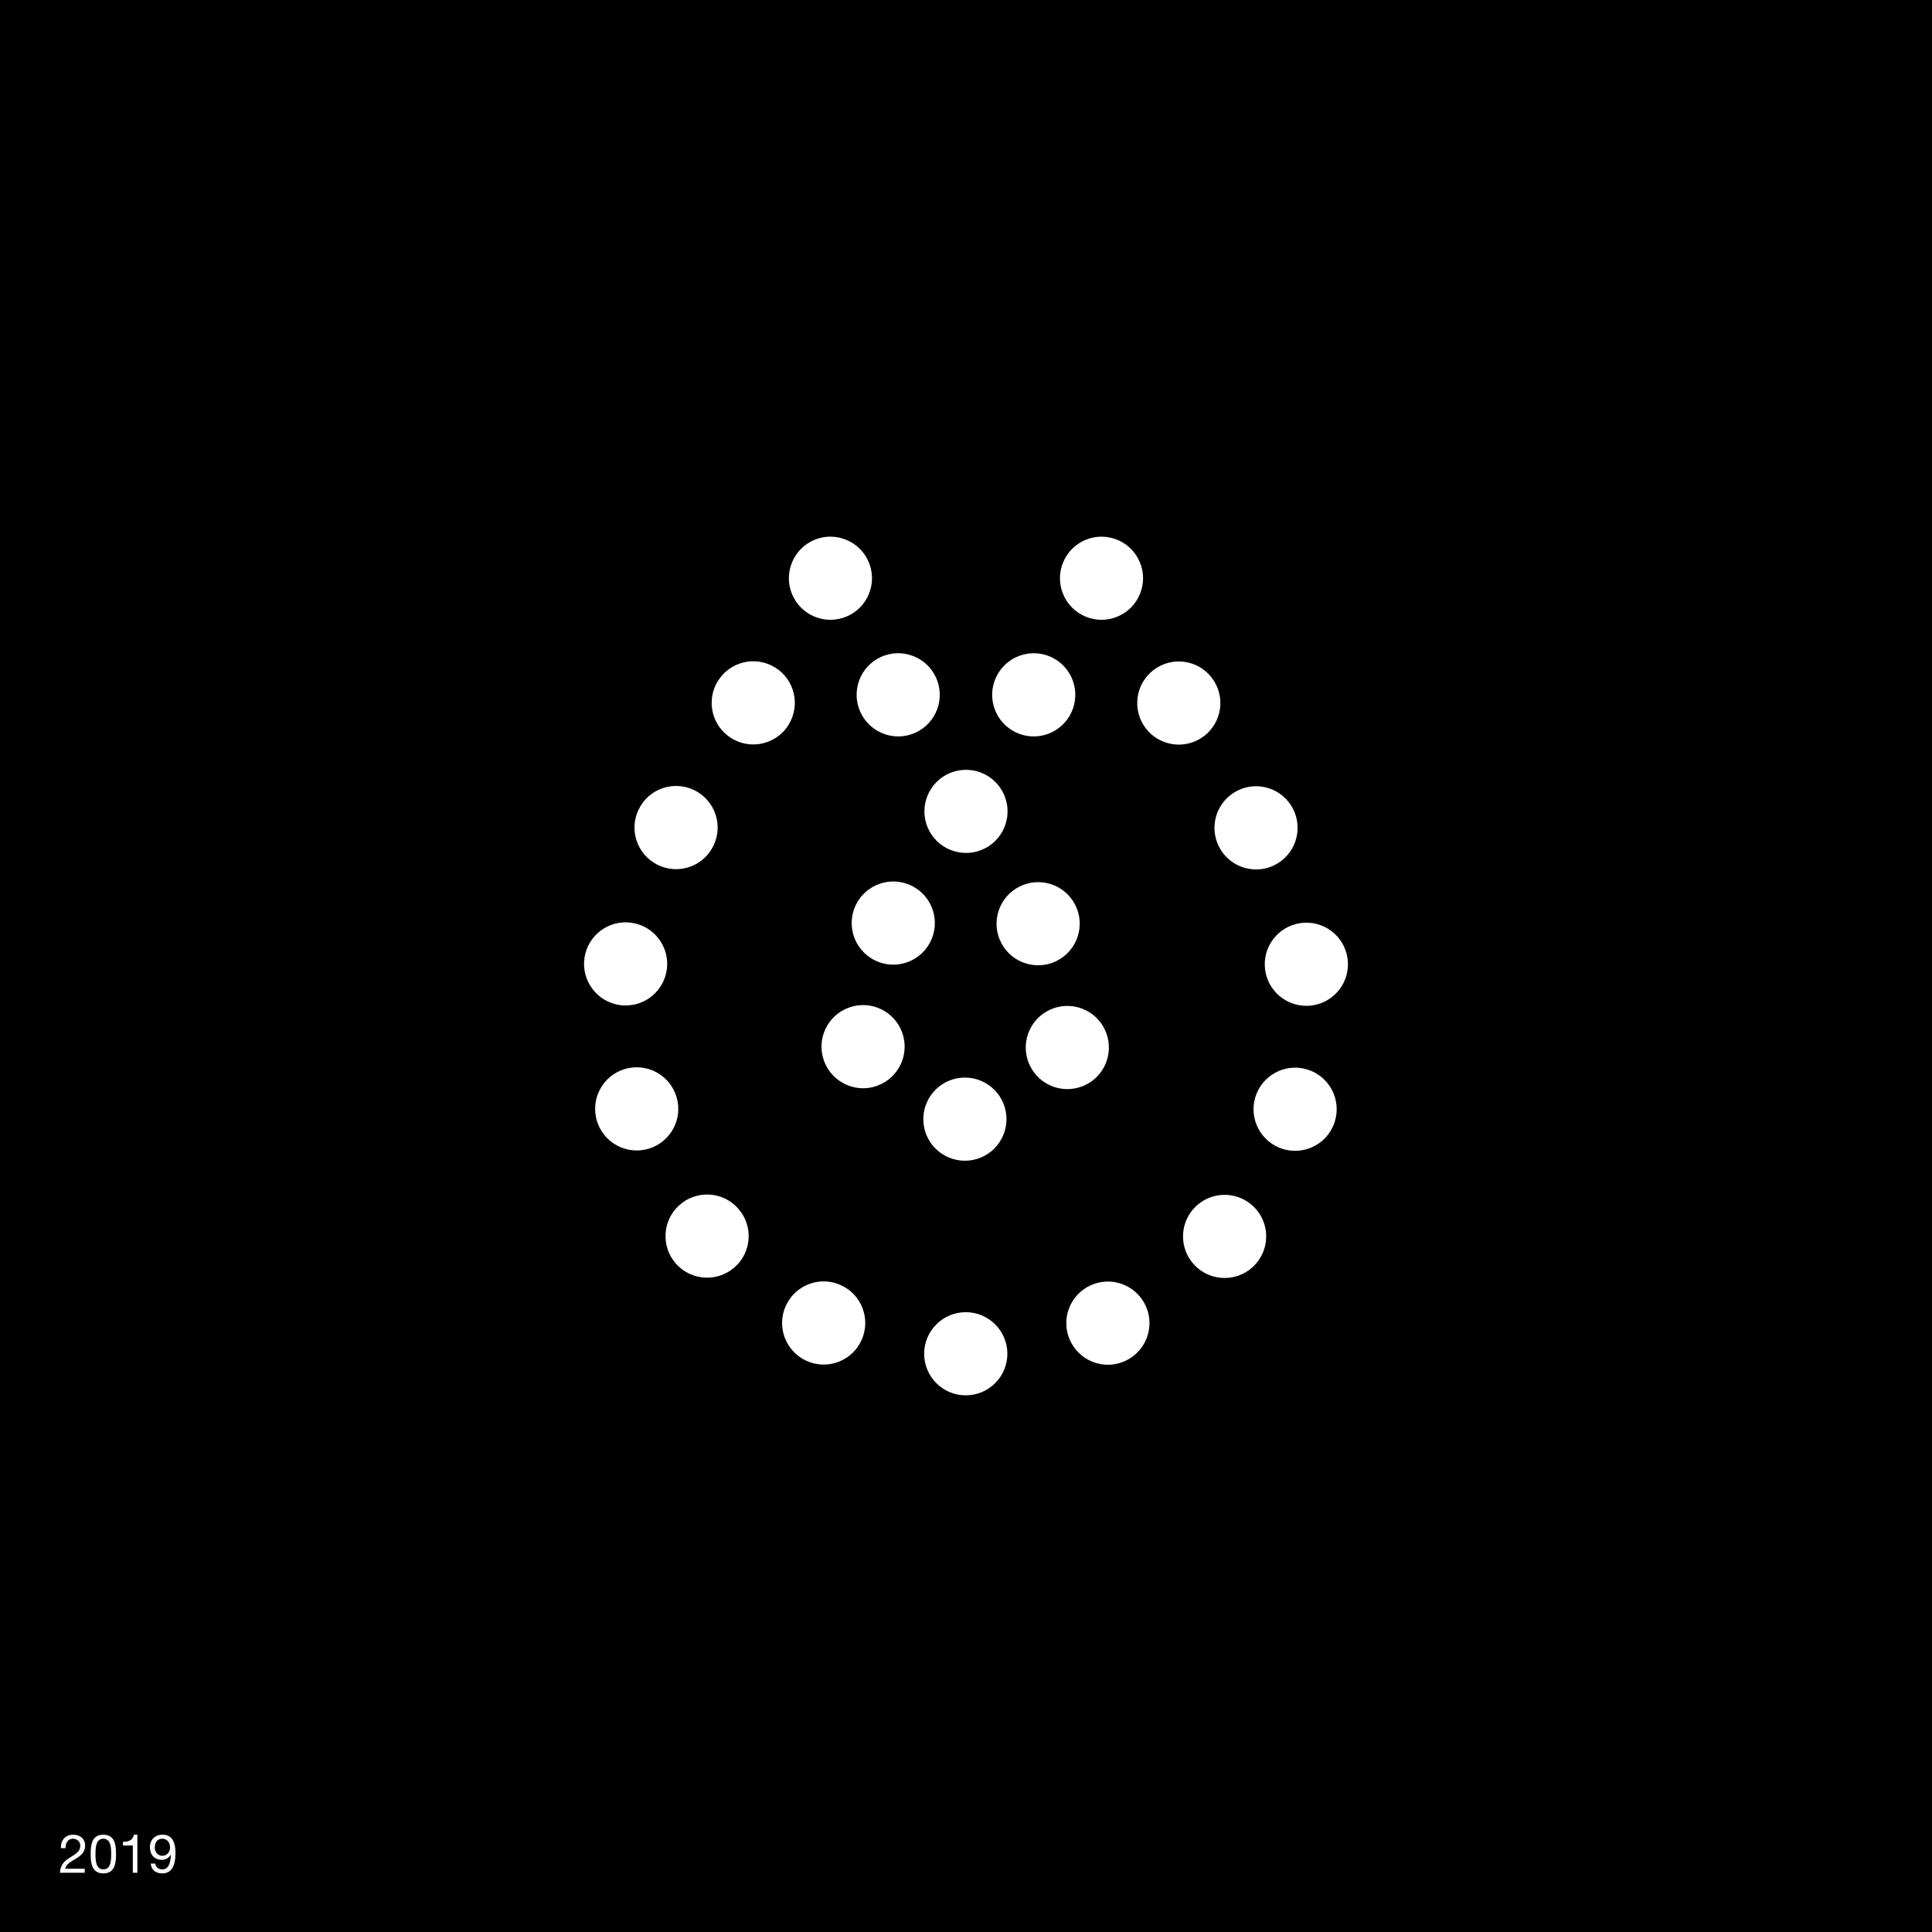 <svg xmlns="http://www.w3.org/2000/svg" viewBox="0 0 1080 1080"><defs><style>      .cls-1 {        fill: #fff;      }    </style></defs><g id="FOND"><rect width="1080" height="1080"></rect></g><g id="LOGOS"><g><path class="cls-1" d="M594.301,332.139c.567,1.394,1.297,2.724,2.127,3.985.862,1.294,1.825,2.454,2.889,3.55,4.348,4.319,10.324,6.809,16.436,6.809,6.109,0,12.117-2.49,16.432-6.809,4.319-4.348,6.809-10.324,6.809-16.432,0-6.112-2.49-12.12-6.809-16.436-4.316-4.351-10.324-6.806-16.432-6.806-6.112,0-12.088,2.454-16.436,6.806-1.064,1.06-2.026,2.257-2.889,3.518-.83,1.261-1.56,2.623-2.127,4.017-.597,1.394-1.028,2.857-1.326,4.351-.298,1.495-.464,3.022-.464,4.549,0,1.491.165,3.019.464,4.513.298,1.495.73,2.957,1.326,4.384Z"></path><path class="cls-1" d="M566.179,408.503c3.687,2.124,7.704,3.155,11.653,3.155,8.002,0,15.807-4.15,20.122-11.588,6.439-11.089,2.688-25.3-8.401-31.775-11.089-6.439-25.333-2.656-31.775,8.433-6.439,11.089-2.688,25.333,8.401,31.775Z"></path><path class="cls-1" d="M482.013,400.07c4.316,7.438,12.117,11.588,20.119,11.588,3.952,0,7.97-1.031,11.653-3.155,11.092-6.443,14.844-20.686,8.401-31.775-6.439-11.089-20.683-14.873-31.772-8.433-11.092,6.475-14.844,20.686-8.401,31.775Z"></path><path class="cls-1" d="M451.302,342.563c1.261.83,2.623,1.563,4.017,2.127,1.427.597,2.889,1.028,4.348,1.326,1.495.298,3.022.467,4.549.467,1.527,0,3.054-.169,4.549-.467,1.462-.298,2.954-.73,4.348-1.326,1.397-.564,2.756-1.297,4.021-2.127,1.261-.862,2.454-1.825,3.518-2.889,4.316-4.316,6.806-10.324,6.806-16.432,0-1.527-.165-3.054-.464-4.549-.298-1.495-.73-2.957-1.329-4.351-.564-1.394-1.294-2.756-2.124-4.017s-1.825-2.458-2.889-3.518c-5.412-5.412-13.414-7.869-20.985-6.375-1.459.298-2.921.762-4.348,1.326-1.394.6-2.756,1.329-4.017,2.159-1.261.83-2.458,1.825-3.521,2.889-1.06,1.06-2.059,2.257-2.889,3.518-.83,1.261-1.56,2.623-2.124,4.017-.597,1.394-1.028,2.857-1.326,4.351-.302,1.495-.467,3.022-.467,4.549,0,6.109,2.49,12.117,6.806,16.432,1.064,1.064,2.26,2.026,3.521,2.889Z"></path><path class="cls-1" d="M470.059,718.411c-11.653-5.347-25.466-.165-30.777,11.52-5.311,11.656-.165,25.433,11.52,30.78,3.122,1.394,6.41,2.091,9.63,2.091,8.832,0,17.266-5.081,21.15-13.612,5.343-11.689.165-25.469-11.523-30.78Z"></path><path class="cls-1" d="M440.842,405.115c6.741-10.888,3.388-25.232-7.535-31.973-10.891-6.773-25.236-3.385-31.973,7.506h-.036c-6.738,10.924-3.385,25.265,7.539,32.006,3.816,2.357,8.035,3.486,12.217,3.486,7.769,0,15.372-3.884,19.788-10.988v-.036Z"></path><path class="cls-1" d="M349.769,562.063c11.42,0,21.38-8.433,22.976-20.087,1.761-12.717-7.14-24.438-19.856-26.163-12.713-1.761-24.435,7.136-26.195,19.853-1.725,12.717,7.172,24.438,19.889,26.195,1.064.133,2.124.201,3.187.201Z"></path><path class="cls-1" d="M379.982,673.488c-9.695,8.469-10.658,23.144-2.224,32.803,4.617,5.246,11.057,7.937,17.532,7.937,5.412,0,10.856-1.894,15.272-5.746,9.662-8.433,10.658-23.109,2.192-32.771-8.433-9.695-23.141-10.658-32.771-2.224Z"></path><path class="cls-1" d="M378.189,613.228c-3.683-12.318-16.633-19.292-28.919-15.638-12.318,3.683-19.289,16.633-15.606,28.951v-.032c2.989,10.094,12.253,16.601,22.246,16.601,2.224,0,4.449-.298,6.676-.963,12.282-3.687,19.289-16.633,15.602-28.919Z"></path><path class="cls-1" d="M365.706,482.378c3.82,2.357,8.035,3.486,12.217,3.486,7.772,0,15.375-3.917,19.756-11.024,6.773-10.924,3.388-25.232-7.535-32.006-10.924-6.741-25.236-3.385-31.973,7.539v.032c-6.773,10.891-3.388,25.232,7.535,31.973Z"></path><path class="cls-1" d="M678.703,380.781c-6.741-10.924-21.053-14.312-31.976-7.539-10.924,6.741-14.276,21.082-7.535,32.006,4.416,7.075,12.02,10.992,19.788,10.992,4.183,0,8.401-1.128,12.217-3.486,10.924-6.741,14.279-21.085,7.506-31.973Z"></path><path class="cls-1" d="M730.663,597.82c-12.285-3.716-25.265,3.288-28.951,15.573-3.687,12.285,3.288,25.232,15.57,28.951,2.228.665,4.484.963,6.709.963,9.993,0,19.224-6.475,22.246-16.569,3.683-12.282-3.288-25.232-15.573-28.919Z"></path><path class="cls-1" d="M699.886,673.689c-9.662-8.466-24.337-7.503-32.803,2.156-8.469,9.662-7.506,24.337,2.189,32.806,4.384,3.849,9.863,5.742,15.307,5.742,6.443,0,12.882-2.688,17.464-7.934,8.466-9.662,7.506-24.337-2.156-32.771Z"></path><path class="cls-1" d="M753.307,535.9c-1.728-12.717-13.446-21.649-26.163-19.889-12.717,1.693-21.649,13.414-19.921,26.13,1.592,11.686,11.553,20.119,23.008,20.119,1.064,0,2.091-.065,3.155-.198,12.717-1.728,21.646-13.446,19.921-26.163Z"></path><path class="cls-1" d="M682.354,474.972c4.416,7.14,12.02,11.024,19.821,11.057,4.15,0,8.369-1.128,12.185-3.486,10.924-6.773,14.279-21.082,7.539-32.006-6.741-10.924-21.085-14.312-31.973-7.539-10.924,6.741-14.312,21.085-7.571,31.973Z"></path><path class="cls-1" d="M609.708,718.479c-11.689,5.311-16.867,19.091-11.556,30.777,3.92,8.566,12.354,13.647,21.183,13.647,3.223,0,6.475-.697,9.597-2.091,11.686-5.314,16.867-19.091,11.553-30.78-5.311-11.686-19.091-16.867-30.777-11.553Z"></path><path class="cls-1" d="M539.884,733.517c-12.85,0-23.241,10.392-23.274,23.209,0,12.85,10.392,23.274,23.241,23.274h.032c12.817,0,23.209-10.392,23.241-23.241,0-12.814-10.424-23.241-23.241-23.241Z"></path><path class="cls-1" d="M520.659,440.674c-.83,1.265-1.56,2.591-2.124,3.985-.6,1.43-1.031,2.889-1.329,4.351-.298,1.527-.464,3.054-.464,4.549,0,1.527.165,3.054.464,4.546.298,1.495.73,2.957,1.329,4.351.564,1.394,1.294,2.756,2.124,4.017.862,1.261,1.825,2.458,2.889,3.518,4.316,4.351,10.327,6.809,16.436,6.809,1.527,0,3.054-.133,4.549-.434,1.459-.298,2.954-.762,4.348-1.326,1.394-.597,2.756-1.294,4.017-2.159,1.261-.83,2.458-1.793,3.521-2.889,1.06-1.06,2.059-2.257,2.889-3.518.83-1.261,1.56-2.623,2.156-4.017.564-1.394.995-2.857,1.294-4.351.334-1.491.467-3.019.467-4.546,0-1.495-.133-3.022-.467-4.549-.298-1.462-.73-2.921-1.294-4.351-.597-1.394-1.326-2.72-2.156-3.985-.83-1.294-1.829-2.454-2.889-3.55-1.064-1.064-2.26-2.026-3.521-2.889-1.261-.83-2.623-1.56-4.017-2.124-1.394-.6-2.889-1.031-4.348-1.329-2.989-.597-6.109-.597-9.098,0-1.462.298-2.921.73-4.348,1.329-1.397.564-2.756,1.294-4.021,2.124-1.261.862-2.454,1.825-3.518,2.889-1.064,1.096-2.026,2.257-2.889,3.55Z"></path><path class="cls-1" d="M592.874,535.9c10.823-6.939,13.946-21.315,7.007-32.106s-21.315-13.913-32.106-6.974c-10.826,6.939-13.946,21.315-7.007,32.106,4.449,6.906,11.919,10.658,19.591,10.658,4.283,0,8.631-1.161,12.516-3.683Z"></path><path class="cls-1" d="M618.505,593.439c4.351-12.088-1.923-25.401-13.978-29.749-12.084-4.351-25.398,1.926-29.749,14.01-4.348,12.052,1.894,25.365,13.978,29.749,2.623.931,5.282,1.362,7.869,1.362,9.529,0,18.462-5.878,21.88-15.372Z"></path><path class="cls-1" d="M539.287,648.852h.101c12.781,0,23.173-10.324,23.241-23.141.065-12.817-10.295-23.274-23.144-23.342-12.814-.065-23.274,10.295-23.339,23.144-.068,12.846,10.291,23.274,23.141,23.339Z"></path><path class="cls-1" d="M512.028,496.521c-10.758-7.004-25.167-3.949-32.174,6.806-7.004,10.758-3.949,25.135,6.806,32.142,3.92,2.555,8.301,3.784,12.652,3.784,7.603,0,15.041-3.719,19.522-10.593,6.971-10.723,3.952-25.132-6.806-32.139Z"></path><path class="cls-1" d="M474.773,563.159c-12.117,4.251-18.491,17.496-14.241,29.616,3.353,9.562,12.35,15.538,21.944,15.57,2.558,0,5.146-.431,7.671-1.326,12.117-4.251,18.491-17.532,14.244-29.616-4.251-12.12-17.499-18.495-29.619-14.244Z"></path></g></g><g id="Calque_3"><g><path class="cls-1" d="M34.072,1033.141c-.21-4.32,2.34-7.529,6.84-7.529,3.72,0,6.66,2.159,6.66,6.119,0,3.75-2.52,5.64-5.16,7.29-2.67,1.62-5.46,2.97-5.97,5.609h10.919v2.25h-13.89c.42-5.04,2.97-6.84,5.97-8.7,3.6-2.219,5.43-3.539,5.43-6.479,0-2.31-1.86-3.84-4.11-3.84-2.97,0-4.23,2.73-4.14,5.28h-2.55Z"></path><path class="cls-1" d="M57.772,1025.611c6.66,0,7.08,6.119,7.08,10.829,0,4.68-.42,10.8-7.08,10.8s-7.08-6.12-7.08-10.8c0-4.71.42-10.829,7.08-10.829ZM57.772,1044.99c4.35,0,4.379-5.4,4.379-8.58,0-3.149-.03-8.55-4.379-8.55-4.35,0-4.38,5.4-4.38,8.55,0,3.18.03,8.58,4.38,8.58Z"></path><path class="cls-1" d="M76.792,1046.88h-2.55v-15.239h-5.52v-2.04c2.91,0,5.55-.78,6.12-3.989h1.95v21.269Z"></path><path class="cls-1" d="M86.812,1041.75c.18,2.07,1.86,3.24,3.9,3.24,3.12,0,4.649-2.73,4.8-8.22l-.06-.061c-.96,1.8-2.85,2.94-4.92,2.94-4.32,0-6.72-2.91-6.72-7.109,0-4.11,2.88-6.93,6.99-6.93,3.96,0,7.29,2.129,7.29,10.169,0,7.35-2.22,11.46-7.379,11.46-3.57,0-6.12-1.83-6.45-5.49h2.55ZM90.682,1027.86c-3.03,0-4.17,2.431-4.17,5.04,0,2.34,1.74,4.5,4.2,4.5,2.669,0,4.35-2.16,4.35-4.68,0-2.61-1.53-4.86-4.38-4.86Z"></path></g></g></svg>